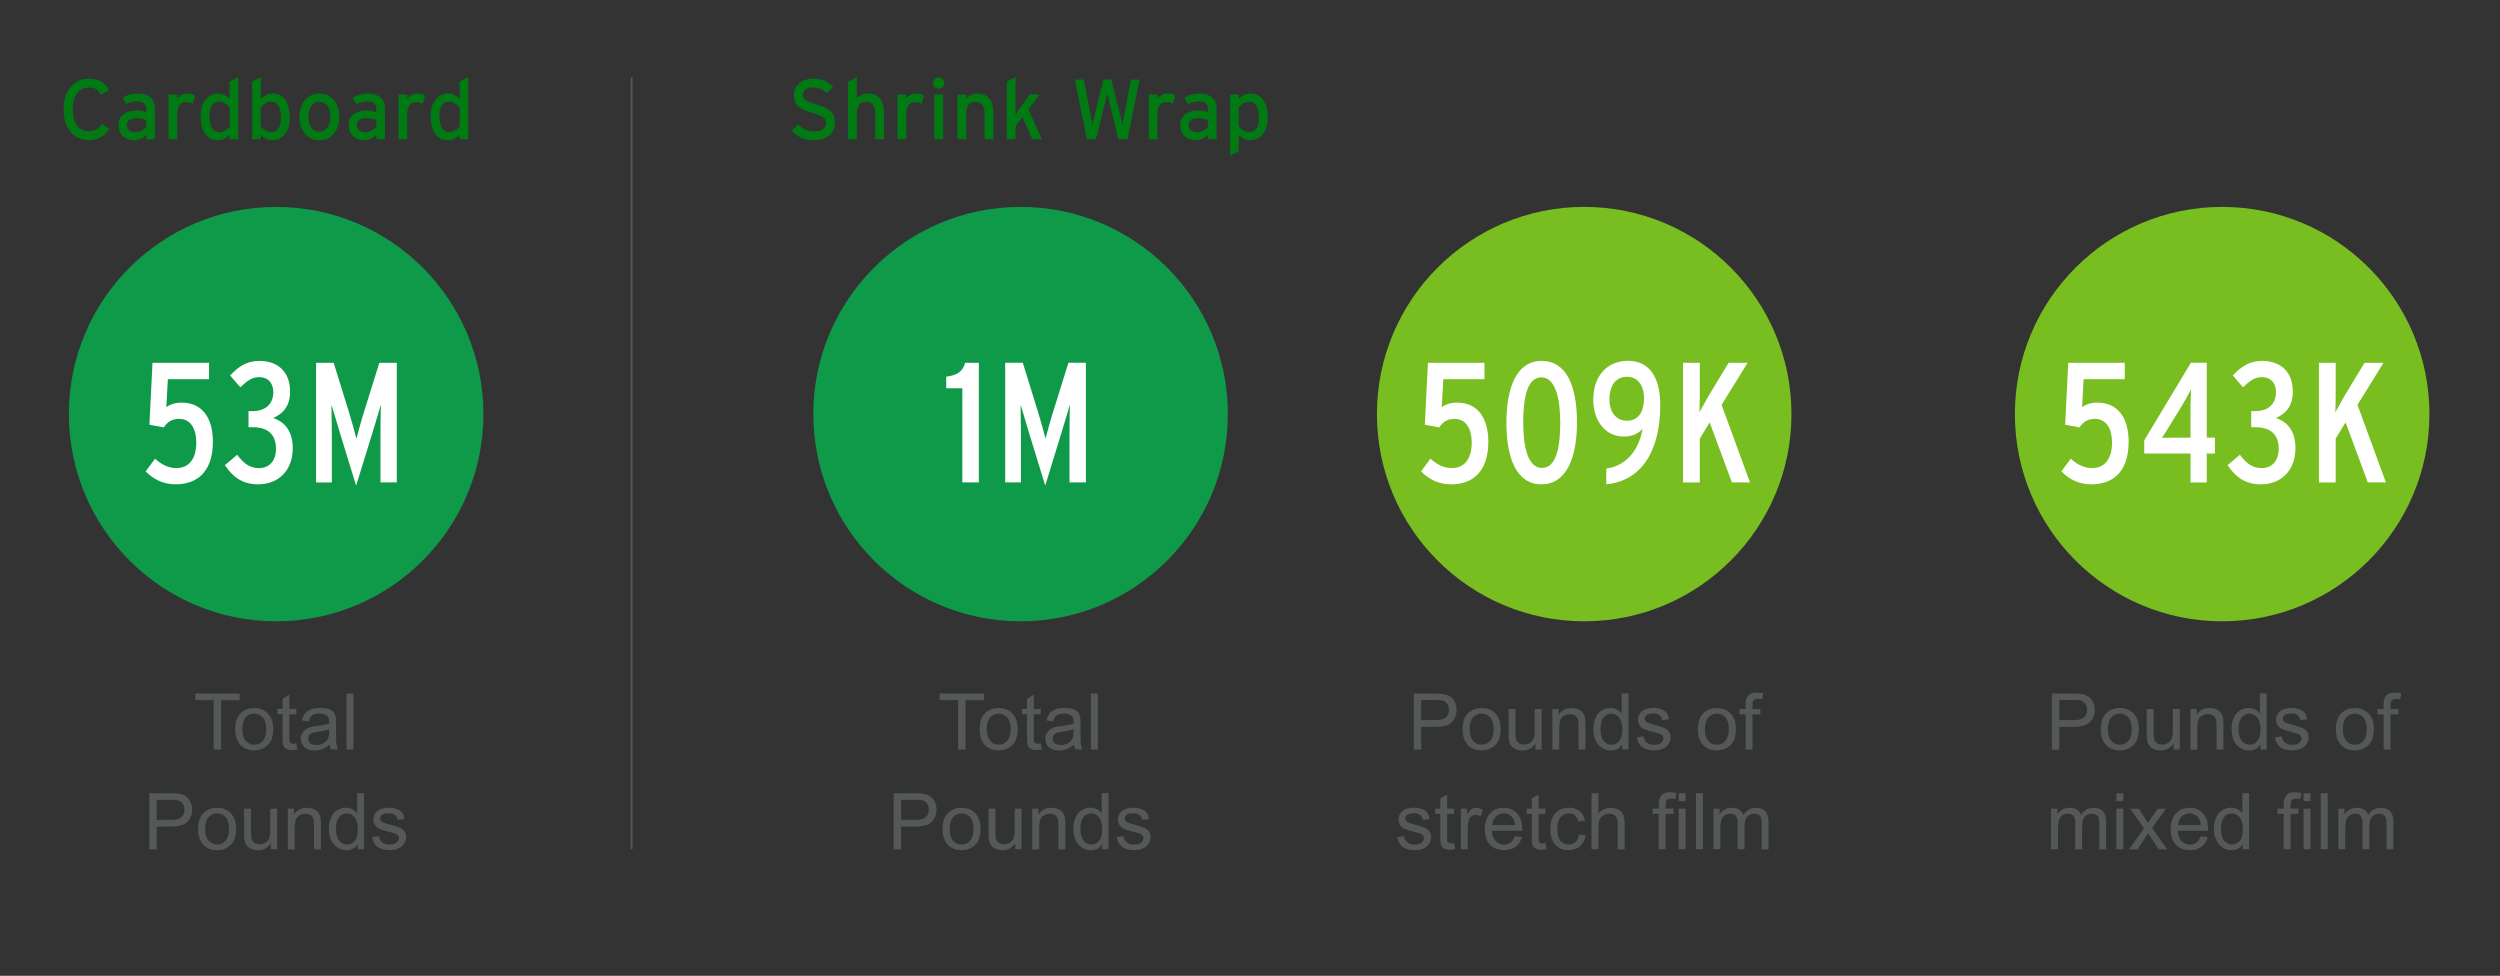 <svg xmlns="http://www.w3.org/2000/svg" xmlns:xlink="http://www.w3.org/1999/xlink" id="Layer_1" x="0px" y="0px" viewBox="0 0 351 137" style="enable-background:new 0 0 351 137;" xml:space="preserve"><rect x="0" y="0" width="351" height="137" fill="#333333" stroke="none"/><style type="text/css">	.st0{fill:#007A13;}	.st1{fill:#545859;}	.st2{fill:#0E9A48;}	.st3{fill:#78BE20;}	.st4{fill:#FFFFFF;}	.st5{fill:none;stroke:#545859;stroke-width:0.25;}</style><g>	<g>		<path class="st0" d="M15.36,18.08c-0.6,1.03-1.62,1.6-2.89,1.6c-2.17,0-3.55-1.78-3.55-4.32s1.38-4.32,3.55-4.32   c1.37,0,2.28,0.55,2.85,1.57l-1.11,0.69c-0.43-0.68-0.87-1.01-1.74-1.01c-1.46,0-2.25,1.19-2.25,3.07s0.79,3.07,2.25,3.07   c0.87,0,1.41-0.36,1.84-1.04L15.36,18.08z"></path>		<path class="st0" d="M21.75,19.55h-1.21v-0.62c-0.43,0.43-1.04,0.75-1.72,0.75c-1.02,0-2.18-0.58-2.18-2.12   c0-1.4,1.08-2.04,2.5-2.04c0.59,0,1.05,0.08,1.4,0.24V15.3c0-0.68-0.42-1.07-1.19-1.07c-0.65,0-1.15,0.12-1.64,0.4l-0.48-0.93   c0.6-0.37,1.27-0.56,2.16-0.56c1.4,0,2.36,0.68,2.36,2.11V19.55z M20.54,17.77v-0.9c-0.34-0.17-0.77-0.28-1.44-0.28   c-0.79,0-1.29,0.36-1.29,0.93c0,0.62,0.4,1.04,1.21,1.04C19.68,18.57,20.25,18.16,20.54,17.77z"></path>		<path class="st0" d="M27.38,13.4l-0.32,1.17c-0.26-0.14-0.54-0.23-0.95-0.23c-0.78,0-1.23,0.55-1.23,1.62v3.59h-1.23v-6.29h1.23   v0.6c0.29-0.42,0.81-0.73,1.44-0.73C26.82,13.13,27.13,13.23,27.38,13.4z"></path>		<path class="st0" d="M33.45,19.55h-1.22v-0.6c-0.46,0.42-0.98,0.73-1.64,0.73c-1.35,0-2.42-0.98-2.42-3.38   c0-2.16,1.17-3.17,2.48-3.17c0.63,0,1.23,0.34,1.58,0.72v-2.4l1.22-0.63V19.55z M32.25,17.74V15.1c-0.28-0.37-0.85-0.83-1.47-0.83   c-0.89,0-1.37,0.67-1.37,2c0,1.58,0.5,2.28,1.41,2.28C31.41,18.55,31.92,18.15,32.25,17.74z"></path>		<path class="st0" d="M40.68,16.51c0,2.16-1.17,3.17-2.48,3.17c-0.63,0-1.23-0.34-1.58-0.72v0.59H35.4v-8.1l1.22-0.63v3.04   c0.46-0.42,0.98-0.73,1.64-0.73C39.61,13.13,40.68,14.11,40.68,16.51z M39.44,16.55c0-1.58-0.5-2.28-1.41-2.28   c-0.59,0-1.1,0.4-1.43,0.8v2.65c0.28,0.37,0.85,0.83,1.47,0.83C38.97,18.55,39.44,17.88,39.44,16.55z"></path>		<path class="st0" d="M47.65,16.38c0,2.08-1.22,3.31-2.84,3.31c-1.58,0-2.77-1.31-2.77-3.27c0-2.06,1.22-3.28,2.8-3.28   C46.45,13.13,47.65,14.41,47.65,16.38z M46.4,16.41c0-1.28-0.61-2.11-1.6-2.11c-0.93,0-1.51,0.83-1.51,2.07   c0,1.38,0.64,2.13,1.57,2.13S46.4,17.56,46.4,16.41z"></path>		<path class="st0" d="M54.05,19.55h-1.21v-0.62c-0.43,0.43-1.04,0.75-1.72,0.75c-1.02,0-2.18-0.58-2.18-2.12   c0-1.4,1.08-2.04,2.5-2.04c0.59,0,1.05,0.08,1.4,0.24V15.3c0-0.68-0.42-1.07-1.19-1.07c-0.65,0-1.15,0.12-1.64,0.4l-0.48-0.93   c0.6-0.37,1.27-0.56,2.16-0.56c1.4,0,2.36,0.68,2.36,2.11V19.55z M52.84,17.77v-0.9c-0.34-0.17-0.77-0.28-1.44-0.28   c-0.79,0-1.29,0.36-1.29,0.93c0,0.62,0.4,1.04,1.21,1.04C51.98,18.57,52.55,18.16,52.84,17.77z"></path>		<path class="st0" d="M59.68,13.4l-0.32,1.17c-0.26-0.14-0.54-0.23-0.95-0.23c-0.78,0-1.23,0.55-1.23,1.62v3.59h-1.23v-6.29h1.23   v0.6c0.29-0.42,0.81-0.73,1.44-0.73C59.12,13.13,59.43,13.23,59.68,13.4z"></path>		<path class="st0" d="M65.75,19.55h-1.22v-0.6c-0.46,0.42-0.98,0.73-1.64,0.73c-1.35,0-2.42-0.98-2.42-3.38   c0-2.16,1.17-3.17,2.48-3.17c0.63,0,1.23,0.34,1.58,0.72v-2.4l1.22-0.63V19.55z M64.54,17.74V15.1c-0.28-0.37-0.85-0.83-1.47-0.83   c-0.89,0-1.37,0.67-1.37,2c0,1.58,0.5,2.28,1.41,2.28C63.7,18.55,64.22,18.15,64.54,17.74z"></path>	</g>	<g>		<path class="st0" d="M117.23,17.15c0,1.51-0.96,2.54-3.1,2.54c-1.22,0-2.28-0.53-2.98-1.35l0.9-0.87   c0.56,0.61,1.39,0.99,2.18,0.99c1.17,0,1.74-0.41,1.74-1.22c0-0.65-0.49-0.97-1.89-1.39c-1.77-0.53-2.62-0.97-2.62-2.47   c0-1.45,1.22-2.34,2.77-2.34c1.14,0,2,0.42,2.74,1.14l-0.89,0.9c-0.53-0.54-1.13-0.8-1.95-0.8c-0.98,0-1.4,0.48-1.4,1.04   c0,0.59,0.38,0.87,1.83,1.31C116.2,15.12,117.23,15.65,117.23,17.15z"></path>		<path class="st0" d="M124.11,19.55h-1.23V16c0-1.27-0.48-1.72-1.29-1.72c-0.83,0-1.29,0.59-1.29,1.6v3.68h-1.23v-8.09l1.23-0.65   v3.04c0.31-0.46,0.93-0.73,1.58-0.73c1.46,0,2.24,0.96,2.24,2.81V19.55z"></path>		<path class="st0" d="M129.74,13.4l-0.32,1.17c-0.26-0.14-0.54-0.23-0.95-0.23c-0.78,0-1.23,0.55-1.23,1.62v3.59H126v-6.29h1.23   v0.6c0.29-0.42,0.81-0.73,1.44-0.73C129.18,13.13,129.49,13.23,129.74,13.4z"></path>		<path class="st0" d="M132.59,11.66c0,0.43-0.36,0.79-0.79,0.79c-0.44,0-0.8-0.36-0.8-0.79c0-0.44,0.36-0.8,0.8-0.8   C132.23,10.86,132.59,11.22,132.59,11.66z M132.41,19.55h-1.23v-6.29h1.23V19.55z"></path>		<path class="st0" d="M139.47,19.55h-1.23V16c0-1.27-0.48-1.72-1.29-1.72c-0.83,0-1.29,0.59-1.29,1.6v3.68h-1.23v-6.29h1.23v0.6   c0.31-0.46,0.93-0.73,1.58-0.73c1.46,0,2.24,0.96,2.24,2.81V19.55z"></path>		<path class="st0" d="M146.28,19.55h-1.34l-1.39-3.13l-0.96,1.27v1.86h-1.23v-8.09l1.23-0.65v3.96c0,0.38-0.01,1.03-0.01,1.34   c0.17-0.25,0.48-0.73,0.69-1.03l1.31-1.83h1.4l-1.59,2.11L146.28,19.55z"></path>		<path class="st0" d="M160,11.17l-1.71,8.38h-1.27l-1.31-5.41c-0.07-0.29-0.2-0.91-0.24-1.11c-0.04,0.2-0.17,0.83-0.24,1.11   l-1.37,5.41h-1.25l-1.71-8.38h1.27l1.01,5.29c0.05,0.25,0.16,0.83,0.19,1.1c0.05-0.28,0.17-0.84,0.23-1.09l1.34-5.31h1.08   l1.37,5.43c0.06,0.23,0.16,0.67,0.2,0.97c0.06-0.31,0.13-0.78,0.17-0.98l1.02-5.41H160z"></path>		<path class="st0" d="M165.02,13.4l-0.32,1.17c-0.26-0.14-0.54-0.23-0.95-0.23c-0.78,0-1.23,0.55-1.23,1.62v3.59h-1.23v-6.29h1.23   v0.6c0.29-0.42,0.81-0.73,1.44-0.73C164.46,13.13,164.77,13.23,165.02,13.4z"></path>		<path class="st0" d="M170.81,19.55h-1.21v-0.62c-0.43,0.43-1.04,0.75-1.72,0.75c-1.02,0-2.18-0.58-2.18-2.12   c0-1.4,1.08-2.04,2.5-2.04c0.59,0,1.05,0.08,1.4,0.24V15.3c0-0.68-0.42-1.07-1.19-1.07c-0.65,0-1.15,0.12-1.64,0.4l-0.48-0.93   c0.6-0.37,1.27-0.56,2.16-0.56c1.4,0,2.36,0.68,2.36,2.11V19.55z M169.6,17.77v-0.9c-0.34-0.17-0.77-0.28-1.44-0.28   c-0.79,0-1.29,0.36-1.29,0.93c0,0.62,0.4,1.04,1.21,1.04C168.73,18.57,169.31,18.16,169.6,17.77z"></path>		<path class="st0" d="M177.98,16.51c0,2.16-1.17,3.17-2.48,3.17c-0.63,0-1.23-0.34-1.58-0.72v2.26l-1.22,0.64v-8.6h1.22v0.6   c0.46-0.42,0.98-0.73,1.64-0.73C176.91,13.13,177.98,14.11,177.98,16.51z M176.75,16.55c0-1.58-0.5-2.28-1.41-2.28   c-0.59,0-1.1,0.4-1.43,0.8v2.65c0.28,0.37,0.85,0.83,1.47,0.83C176.27,18.55,176.75,17.88,176.75,16.55z"></path>	</g>	<g>		<path class="st1" d="M30,105.24v-6.94h-2.59v-0.93h6.24v0.93h-2.6v6.94H30z"></path>		<path class="st1" d="M33.02,102.38c0-1.06,0.29-1.84,0.88-2.35c0.49-0.42,1.09-0.63,1.79-0.63c0.78,0,1.43,0.26,1.92,0.77   c0.5,0.51,0.75,1.22,0.75,2.13c0,0.73-0.11,1.31-0.33,1.73c-0.22,0.42-0.54,0.75-0.96,0.98c-0.42,0.23-0.88,0.35-1.38,0.35   c-0.8,0-1.44-0.26-1.94-0.77C33.27,104.08,33.02,103.35,33.02,102.38z M34.02,102.38c0,0.73,0.16,1.28,0.48,1.64   c0.32,0.36,0.72,0.54,1.2,0.54c0.48,0,0.88-0.18,1.2-0.55s0.48-0.92,0.48-1.67c0-0.71-0.16-1.24-0.48-1.6   c-0.32-0.36-0.72-0.55-1.2-0.55c-0.48,0-0.88,0.18-1.2,0.54S34.02,101.65,34.02,102.38z"></path>		<path class="st1" d="M41.61,104.37l0.14,0.85c-0.27,0.06-0.52,0.09-0.73,0.09c-0.35,0-0.62-0.06-0.82-0.17s-0.33-0.26-0.41-0.44   c-0.08-0.18-0.12-0.56-0.12-1.14v-3.28h-0.71v-0.75h0.71v-1.41l0.96-0.58v1.99h0.97v0.75h-0.97v3.34c0,0.28,0.02,0.45,0.05,0.53   c0.03,0.08,0.09,0.14,0.17,0.19c0.08,0.05,0.19,0.07,0.33,0.07C41.29,104.41,41.44,104.4,41.61,104.37z"></path>		<path class="st1" d="M46.28,104.53c-0.36,0.3-0.7,0.52-1.03,0.64c-0.33,0.13-0.69,0.19-1.07,0.19c-0.63,0-1.11-0.15-1.44-0.46   c-0.34-0.31-0.5-0.7-0.5-1.17c0-0.28,0.06-0.53,0.19-0.77c0.13-0.23,0.29-0.42,0.5-0.56c0.21-0.14,0.44-0.25,0.7-0.32   c0.19-0.05,0.48-0.1,0.86-0.15c0.78-0.09,1.36-0.2,1.72-0.33c0-0.13,0.01-0.22,0.01-0.25c0-0.39-0.09-0.67-0.27-0.83   c-0.25-0.22-0.61-0.33-1.1-0.33c-0.45,0-0.79,0.08-1.01,0.24c-0.22,0.16-0.38,0.44-0.48,0.85l-0.95-0.13   c0.09-0.4,0.23-0.73,0.42-0.98c0.2-0.25,0.48-0.44,0.85-0.58c0.37-0.13,0.8-0.2,1.29-0.2c0.49,0,0.88,0.06,1.19,0.17   s0.53,0.26,0.67,0.43c0.14,0.17,0.24,0.39,0.3,0.66c0.03,0.16,0.05,0.46,0.05,0.89v1.29c0,0.9,0.02,1.47,0.06,1.71   c0.04,0.24,0.12,0.47,0.24,0.68h-1.01C46.37,105.03,46.31,104.8,46.28,104.53z M46.2,102.37c-0.35,0.14-0.88,0.27-1.58,0.37   c-0.4,0.06-0.68,0.12-0.84,0.19s-0.29,0.18-0.38,0.31c-0.09,0.14-0.13,0.29-0.13,0.46c0,0.26,0.1,0.47,0.29,0.64   c0.19,0.17,0.48,0.26,0.86,0.26c0.37,0,0.7-0.08,0.99-0.24c0.29-0.16,0.5-0.39,0.64-0.67c0.1-0.22,0.16-0.54,0.16-0.97V102.37z"></path>		<path class="st1" d="M48.65,105.24v-7.87h0.97v7.87H48.65z"></path>	</g>	<g>		<path class="st1" d="M20.96,119.24v-7.87h2.97c0.52,0,0.92,0.02,1.2,0.08c0.39,0.06,0.71,0.19,0.97,0.37   c0.26,0.18,0.47,0.43,0.63,0.76c0.16,0.33,0.24,0.68,0.24,1.07c0,0.67-0.21,1.24-0.64,1.7c-0.43,0.46-1.2,0.7-2.31,0.7H22v3.2   H20.96z M22,115.11h2.04c0.67,0,1.15-0.13,1.43-0.38s0.42-0.6,0.42-1.06c0-0.33-0.08-0.61-0.25-0.85   c-0.17-0.23-0.39-0.39-0.66-0.46c-0.18-0.05-0.5-0.07-0.97-0.07H22V115.11z"></path>		<path class="st1" d="M27.81,116.39c0-1.06,0.29-1.84,0.88-2.35c0.49-0.42,1.09-0.63,1.79-0.63c0.78,0,1.43,0.26,1.92,0.77   c0.5,0.51,0.75,1.22,0.75,2.13c0,0.73-0.11,1.31-0.33,1.73c-0.22,0.42-0.54,0.75-0.96,0.98c-0.42,0.23-0.88,0.35-1.38,0.35   c-0.8,0-1.44-0.26-1.94-0.77C28.06,118.09,27.81,117.35,27.81,116.39z M28.8,116.39c0,0.73,0.16,1.28,0.48,1.64   c0.32,0.36,0.72,0.54,1.2,0.54c0.48,0,0.88-0.18,1.2-0.55s0.48-0.92,0.48-1.67c0-0.71-0.16-1.24-0.48-1.6   c-0.32-0.36-0.72-0.55-1.2-0.55c-0.48,0-0.88,0.18-1.2,0.54S28.8,115.66,28.8,116.39z"></path>		<path class="st1" d="M38.03,119.24v-0.84c-0.44,0.64-1.05,0.97-1.81,0.97c-0.34,0-0.65-0.06-0.94-0.19   c-0.29-0.13-0.51-0.29-0.65-0.49c-0.14-0.19-0.24-0.43-0.3-0.72c-0.04-0.19-0.06-0.49-0.06-0.9v-3.53h0.97v3.16   c0,0.5,0.02,0.85,0.06,1.02c0.06,0.25,0.19,0.45,0.39,0.6c0.2,0.14,0.44,0.22,0.73,0.22s0.56-0.07,0.82-0.22   c0.25-0.15,0.43-0.35,0.54-0.61c0.11-0.26,0.16-0.63,0.16-1.11v-3.06h0.97v5.7H38.03z"></path>		<path class="st1" d="M40.41,119.24v-5.7h0.87v0.81c0.42-0.63,1.02-0.94,1.82-0.94c0.34,0,0.66,0.06,0.95,0.19   c0.29,0.12,0.5,0.29,0.65,0.49s0.24,0.44,0.3,0.71c0.04,0.18,0.05,0.49,0.05,0.94v3.51h-0.97v-3.47c0-0.39-0.04-0.69-0.11-0.88   c-0.08-0.19-0.21-0.35-0.4-0.47c-0.19-0.12-0.42-0.17-0.67-0.17c-0.41,0-0.77,0.13-1.07,0.39c-0.3,0.26-0.45,0.76-0.45,1.49v3.12   H40.41z"></path>		<path class="st1" d="M50.22,119.24v-0.72c-0.36,0.57-0.89,0.85-1.6,0.85c-0.45,0-0.87-0.13-1.25-0.38   c-0.38-0.25-0.68-0.6-0.89-1.05c-0.21-0.45-0.31-0.97-0.31-1.55c0-0.57,0.09-1.09,0.28-1.55c0.19-0.46,0.47-0.82,0.85-1.07   s0.8-0.37,1.27-0.37c0.34,0,0.65,0.07,0.92,0.22c0.27,0.14,0.49,0.33,0.66,0.57v-2.83h0.96v7.87H50.22z M47.17,116.39   c0,0.73,0.15,1.28,0.46,1.64s0.67,0.54,1.09,0.54c0.42,0,0.78-0.17,1.08-0.52c0.29-0.35,0.44-0.87,0.44-1.58   c0-0.78-0.15-1.35-0.45-1.72s-0.67-0.55-1.11-0.55c-0.43,0-0.79,0.18-1.08,0.53C47.31,115.08,47.17,115.64,47.17,116.39z"></path>		<path class="st1" d="M52.25,117.54l0.96-0.15c0.05,0.38,0.2,0.68,0.45,0.88c0.25,0.2,0.59,0.31,1.03,0.31   c0.44,0,0.77-0.09,0.99-0.27c0.21-0.18,0.32-0.39,0.32-0.64c0-0.22-0.09-0.39-0.28-0.52c-0.13-0.09-0.46-0.2-0.99-0.33   c-0.71-0.18-1.2-0.33-1.47-0.46c-0.27-0.13-0.48-0.31-0.62-0.54c-0.14-0.23-0.21-0.49-0.21-0.77c0-0.25,0.06-0.49,0.17-0.71   c0.12-0.22,0.27-0.4,0.48-0.54c0.15-0.11,0.36-0.21,0.62-0.28c0.26-0.08,0.54-0.12,0.83-0.12c0.45,0,0.84,0.06,1.18,0.19   c0.34,0.13,0.59,0.3,0.75,0.52c0.16,0.22,0.27,0.52,0.33,0.88l-0.95,0.13c-0.04-0.29-0.17-0.52-0.37-0.69   c-0.21-0.16-0.5-0.25-0.87-0.25c-0.44,0-0.76,0.07-0.95,0.22s-0.28,0.32-0.28,0.52c0,0.13,0.04,0.24,0.12,0.34   c0.08,0.1,0.2,0.19,0.37,0.26c0.1,0.04,0.38,0.12,0.85,0.25c0.68,0.18,1.16,0.33,1.43,0.45c0.27,0.12,0.48,0.29,0.64,0.51   s0.23,0.5,0.23,0.83c0,0.32-0.09,0.63-0.28,0.91c-0.19,0.29-0.46,0.5-0.81,0.66c-0.35,0.16-0.76,0.23-1.2,0.23   c-0.74,0-1.31-0.15-1.69-0.46C52.61,118.6,52.36,118.14,52.25,117.54z"></path>	</g>	<g>		<path class="st1" d="M134.52,105.24v-6.94h-2.59v-0.93h6.24v0.93h-2.6v6.94H134.52z"></path>		<path class="st1" d="M137.54,102.38c0-1.06,0.29-1.84,0.88-2.35c0.49-0.42,1.09-0.63,1.79-0.63c0.78,0,1.43,0.26,1.92,0.77   c0.5,0.51,0.75,1.22,0.75,2.13c0,0.73-0.11,1.31-0.33,1.73c-0.22,0.42-0.54,0.75-0.96,0.98c-0.42,0.23-0.88,0.35-1.38,0.35   c-0.8,0-1.44-0.26-1.94-0.77C137.79,104.08,137.54,103.35,137.54,102.38z M138.54,102.38c0,0.73,0.16,1.28,0.48,1.64   c0.32,0.36,0.72,0.54,1.2,0.54c0.48,0,0.88-0.18,1.2-0.55s0.48-0.92,0.48-1.67c0-0.71-0.16-1.24-0.48-1.6   c-0.32-0.36-0.72-0.55-1.2-0.55c-0.48,0-0.88,0.18-1.2,0.54S138.54,101.65,138.54,102.38z"></path>		<path class="st1" d="M146.13,104.37l0.14,0.85c-0.27,0.06-0.52,0.09-0.73,0.09c-0.35,0-0.62-0.06-0.82-0.17s-0.33-0.26-0.41-0.44   c-0.08-0.18-0.12-0.56-0.12-1.14v-3.28h-0.71v-0.75h0.71v-1.41l0.96-0.58v1.99h0.97v0.75h-0.97v3.34c0,0.28,0.02,0.45,0.05,0.53   c0.03,0.08,0.09,0.14,0.17,0.19c0.08,0.05,0.19,0.07,0.33,0.07C145.82,104.41,145.96,104.4,146.13,104.37z"></path>		<path class="st1" d="M150.8,104.53c-0.36,0.3-0.7,0.52-1.03,0.64c-0.33,0.13-0.69,0.19-1.07,0.19c-0.63,0-1.11-0.15-1.44-0.46   c-0.34-0.31-0.5-0.7-0.5-1.17c0-0.28,0.06-0.53,0.19-0.77c0.13-0.23,0.29-0.42,0.5-0.56c0.21-0.14,0.44-0.25,0.7-0.32   c0.19-0.05,0.48-0.1,0.86-0.15c0.78-0.09,1.36-0.2,1.72-0.33c0-0.13,0.01-0.22,0.01-0.25c0-0.39-0.09-0.67-0.27-0.83   c-0.25-0.22-0.61-0.33-1.1-0.33c-0.45,0-0.79,0.08-1.01,0.24c-0.22,0.16-0.38,0.44-0.48,0.85l-0.95-0.13   c0.09-0.4,0.23-0.73,0.42-0.98c0.2-0.25,0.48-0.44,0.85-0.58c0.37-0.13,0.8-0.2,1.29-0.2c0.49,0,0.88,0.06,1.19,0.17   s0.53,0.26,0.67,0.43c0.14,0.17,0.24,0.39,0.3,0.66c0.03,0.16,0.05,0.46,0.05,0.89v1.29c0,0.9,0.02,1.47,0.06,1.71   c0.04,0.24,0.12,0.47,0.24,0.68h-1.01C150.89,105.03,150.83,104.8,150.8,104.53z M150.72,102.37c-0.35,0.14-0.88,0.27-1.58,0.37   c-0.4,0.06-0.68,0.12-0.84,0.19s-0.29,0.18-0.38,0.31c-0.09,0.14-0.13,0.29-0.13,0.46c0,0.26,0.1,0.47,0.29,0.64   c0.19,0.17,0.48,0.26,0.86,0.26c0.37,0,0.7-0.08,0.99-0.24c0.29-0.16,0.5-0.39,0.64-0.67c0.1-0.22,0.16-0.54,0.16-0.97V102.37z"></path>		<path class="st1" d="M153.17,105.24v-7.87h0.97v7.87H153.17z"></path>	</g>	<g>		<path class="st1" d="M125.48,119.24v-7.87h2.97c0.52,0,0.92,0.02,1.2,0.08c0.39,0.06,0.71,0.19,0.97,0.37   c0.26,0.18,0.47,0.43,0.63,0.76c0.16,0.33,0.24,0.68,0.24,1.07c0,0.67-0.21,1.24-0.64,1.7c-0.43,0.46-1.2,0.7-2.31,0.7h-2.02v3.2   H125.48z M126.52,115.11h2.04c0.67,0,1.15-0.13,1.43-0.38s0.42-0.6,0.42-1.06c0-0.33-0.08-0.61-0.25-0.85   c-0.17-0.23-0.39-0.39-0.66-0.46c-0.18-0.05-0.5-0.07-0.97-0.07h-2.01V115.11z"></path>		<path class="st1" d="M132.33,116.39c0-1.06,0.29-1.84,0.88-2.35c0.49-0.42,1.09-0.63,1.79-0.63c0.78,0,1.43,0.26,1.92,0.77   c0.5,0.51,0.75,1.22,0.75,2.13c0,0.73-0.11,1.31-0.33,1.73c-0.22,0.42-0.54,0.75-0.96,0.98c-0.42,0.23-0.88,0.35-1.38,0.35   c-0.8,0-1.44-0.26-1.94-0.77C132.58,118.09,132.33,117.35,132.33,116.39z M133.33,116.39c0,0.73,0.16,1.28,0.48,1.64   c0.32,0.36,0.72,0.54,1.2,0.54c0.48,0,0.88-0.18,1.2-0.55s0.48-0.92,0.48-1.67c0-0.71-0.16-1.24-0.48-1.6   c-0.32-0.36-0.72-0.55-1.2-0.55c-0.48,0-0.88,0.18-1.2,0.54S133.33,115.66,133.33,116.39z"></path>		<path class="st1" d="M142.55,119.24v-0.84c-0.44,0.64-1.05,0.97-1.81,0.97c-0.34,0-0.65-0.06-0.94-0.19   c-0.29-0.13-0.51-0.29-0.65-0.49c-0.14-0.19-0.24-0.43-0.3-0.72c-0.04-0.19-0.06-0.49-0.06-0.9v-3.53h0.97v3.16   c0,0.5,0.02,0.85,0.06,1.02c0.06,0.25,0.19,0.45,0.39,0.6c0.2,0.14,0.44,0.22,0.73,0.22s0.56-0.07,0.82-0.22   c0.25-0.15,0.43-0.35,0.54-0.61c0.11-0.26,0.16-0.63,0.16-1.11v-3.06h0.97v5.7H142.55z"></path>		<path class="st1" d="M144.93,119.24v-5.7h0.87v0.81c0.42-0.63,1.02-0.94,1.82-0.94c0.34,0,0.66,0.06,0.95,0.19   c0.29,0.12,0.5,0.29,0.65,0.49s0.24,0.44,0.3,0.71c0.04,0.18,0.05,0.49,0.05,0.94v3.51h-0.97v-3.47c0-0.39-0.04-0.69-0.11-0.88   c-0.08-0.19-0.21-0.35-0.4-0.47c-0.19-0.12-0.42-0.17-0.67-0.17c-0.41,0-0.77,0.13-1.07,0.39c-0.3,0.26-0.45,0.76-0.45,1.49v3.12   H144.93z"></path>		<path class="st1" d="M154.75,119.24v-0.72c-0.36,0.57-0.89,0.85-1.6,0.85c-0.45,0-0.87-0.13-1.25-0.38   c-0.38-0.25-0.68-0.6-0.89-1.05c-0.21-0.45-0.31-0.97-0.31-1.55c0-0.57,0.09-1.09,0.28-1.55c0.19-0.46,0.47-0.82,0.85-1.07   s0.8-0.37,1.27-0.37c0.34,0,0.65,0.07,0.92,0.22c0.27,0.14,0.49,0.33,0.66,0.57v-2.83h0.96v7.87H154.75z M151.69,116.39   c0,0.73,0.15,1.28,0.46,1.64s0.67,0.54,1.09,0.54c0.42,0,0.78-0.17,1.08-0.52c0.29-0.35,0.44-0.87,0.44-1.58   c0-0.78-0.15-1.35-0.45-1.72s-0.67-0.55-1.11-0.55c-0.43,0-0.79,0.18-1.08,0.53C151.83,115.08,151.69,115.64,151.69,116.39z"></path>		<path class="st1" d="M156.78,117.54l0.96-0.15c0.05,0.38,0.2,0.68,0.45,0.88c0.25,0.2,0.59,0.31,1.03,0.31   c0.44,0,0.77-0.09,0.99-0.27c0.21-0.18,0.32-0.39,0.32-0.64c0-0.22-0.09-0.39-0.28-0.52c-0.13-0.09-0.46-0.2-0.99-0.33   c-0.71-0.18-1.2-0.33-1.47-0.46c-0.27-0.13-0.48-0.31-0.62-0.54c-0.14-0.23-0.21-0.49-0.21-0.77c0-0.25,0.06-0.49,0.17-0.71   c0.12-0.22,0.27-0.4,0.48-0.54c0.15-0.11,0.36-0.21,0.62-0.28c0.26-0.08,0.54-0.12,0.83-0.12c0.45,0,0.84,0.06,1.18,0.19   c0.34,0.13,0.59,0.3,0.75,0.52c0.16,0.22,0.27,0.52,0.33,0.88l-0.95,0.13c-0.04-0.29-0.17-0.52-0.37-0.69   c-0.21-0.16-0.5-0.25-0.87-0.25c-0.44,0-0.76,0.07-0.95,0.22s-0.28,0.32-0.28,0.52c0,0.13,0.04,0.24,0.12,0.34   c0.08,0.1,0.2,0.19,0.37,0.26c0.1,0.04,0.38,0.12,0.85,0.25c0.68,0.18,1.16,0.33,1.43,0.45c0.27,0.12,0.48,0.29,0.64,0.51   s0.23,0.5,0.23,0.83c0,0.32-0.09,0.63-0.28,0.91c-0.19,0.29-0.46,0.5-0.81,0.66c-0.35,0.16-0.76,0.23-1.2,0.23   c-0.74,0-1.31-0.15-1.69-0.46C157.13,118.6,156.88,118.14,156.78,117.54z"></path>	</g>	<g>		<path class="st1" d="M198.5,105.24v-7.87h2.97c0.52,0,0.92,0.02,1.2,0.08c0.39,0.06,0.71,0.19,0.97,0.37   c0.26,0.18,0.47,0.43,0.63,0.76c0.16,0.33,0.24,0.68,0.24,1.07c0,0.67-0.21,1.24-0.64,1.7c-0.43,0.46-1.2,0.7-2.31,0.7h-2.02v3.2   H198.5z M199.54,101.1h2.04c0.67,0,1.15-0.13,1.43-0.38s0.42-0.6,0.42-1.06c0-0.33-0.08-0.61-0.25-0.85   c-0.17-0.23-0.39-0.39-0.66-0.46c-0.18-0.05-0.5-0.07-0.97-0.07h-2.01V101.1z"></path>		<path class="st1" d="M205.35,102.38c0-1.06,0.29-1.84,0.88-2.35c0.49-0.42,1.09-0.63,1.79-0.63c0.78,0,1.43,0.26,1.92,0.77   c0.5,0.51,0.75,1.22,0.75,2.13c0,0.73-0.11,1.31-0.33,1.73c-0.22,0.42-0.54,0.75-0.96,0.98c-0.42,0.23-0.88,0.35-1.38,0.35   c-0.8,0-1.44-0.26-1.94-0.77C205.6,104.08,205.35,103.35,205.35,102.38z M206.34,102.38c0,0.73,0.16,1.28,0.48,1.64   c0.32,0.36,0.72,0.54,1.2,0.54c0.48,0,0.88-0.18,1.2-0.55s0.48-0.92,0.48-1.67c0-0.71-0.16-1.24-0.48-1.6   c-0.32-0.36-0.72-0.55-1.2-0.55c-0.48,0-0.88,0.18-1.2,0.54S206.34,101.65,206.34,102.38z"></path>		<path class="st1" d="M215.57,105.24v-0.84c-0.44,0.64-1.05,0.97-1.81,0.97c-0.34,0-0.65-0.06-0.94-0.19   c-0.29-0.13-0.51-0.29-0.65-0.49c-0.14-0.19-0.24-0.43-0.3-0.72c-0.04-0.19-0.06-0.49-0.06-0.9v-3.53h0.97v3.16   c0,0.5,0.02,0.85,0.06,1.02c0.06,0.25,0.19,0.45,0.39,0.6c0.2,0.14,0.44,0.22,0.73,0.22s0.56-0.07,0.82-0.22   c0.25-0.15,0.43-0.35,0.54-0.61c0.11-0.26,0.16-0.63,0.16-1.11v-3.06h0.97v5.7H215.57z"></path>		<path class="st1" d="M217.95,105.24v-5.7h0.87v0.81c0.42-0.63,1.02-0.94,1.82-0.94c0.34,0,0.66,0.06,0.95,0.19   c0.29,0.12,0.5,0.29,0.65,0.49s0.24,0.44,0.3,0.71c0.04,0.18,0.05,0.49,0.05,0.94v3.51h-0.97v-3.47c0-0.39-0.04-0.69-0.11-0.88   c-0.08-0.19-0.21-0.35-0.4-0.47c-0.19-0.12-0.42-0.17-0.67-0.17c-0.41,0-0.77,0.13-1.07,0.39c-0.3,0.26-0.45,0.76-0.45,1.49v3.12   H217.95z"></path>		<path class="st1" d="M227.76,105.24v-0.72c-0.36,0.57-0.89,0.85-1.6,0.85c-0.45,0-0.87-0.13-1.25-0.38   c-0.38-0.25-0.68-0.6-0.89-1.05c-0.21-0.45-0.31-0.97-0.31-1.55c0-0.57,0.09-1.09,0.28-1.55c0.19-0.46,0.47-0.82,0.85-1.07   s0.8-0.37,1.27-0.37c0.34,0,0.65,0.07,0.92,0.22c0.27,0.14,0.49,0.33,0.66,0.57v-2.83h0.96v7.87H227.76z M224.71,102.39   c0,0.73,0.15,1.28,0.46,1.64s0.67,0.54,1.09,0.54c0.42,0,0.78-0.17,1.08-0.52c0.29-0.35,0.44-0.87,0.44-1.58   c0-0.78-0.15-1.35-0.45-1.72s-0.67-0.55-1.11-0.55c-0.43,0-0.79,0.18-1.08,0.53C224.85,101.08,224.71,101.63,224.71,102.39z"></path>		<path class="st1" d="M229.79,103.53l0.96-0.15c0.05,0.38,0.2,0.68,0.45,0.88c0.25,0.2,0.59,0.31,1.03,0.31   c0.44,0,0.77-0.09,0.99-0.27c0.21-0.18,0.32-0.39,0.32-0.64c0-0.22-0.09-0.39-0.28-0.52c-0.13-0.09-0.46-0.2-0.99-0.33   c-0.71-0.18-1.2-0.33-1.47-0.46c-0.27-0.13-0.48-0.31-0.62-0.54c-0.14-0.23-0.21-0.49-0.21-0.77c0-0.25,0.06-0.49,0.17-0.71   c0.12-0.22,0.27-0.4,0.48-0.54c0.15-0.11,0.36-0.21,0.62-0.28c0.26-0.08,0.54-0.12,0.83-0.12c0.45,0,0.84,0.06,1.18,0.19   c0.34,0.13,0.59,0.3,0.75,0.52c0.16,0.22,0.27,0.52,0.33,0.88l-0.95,0.13c-0.04-0.29-0.17-0.52-0.37-0.69   c-0.21-0.16-0.5-0.25-0.87-0.25c-0.44,0-0.76,0.07-0.95,0.22s-0.28,0.32-0.28,0.52c0,0.13,0.04,0.24,0.12,0.34   c0.08,0.1,0.2,0.19,0.37,0.26c0.1,0.04,0.38,0.12,0.85,0.25c0.68,0.18,1.16,0.33,1.43,0.45c0.27,0.12,0.48,0.29,0.64,0.51   s0.23,0.5,0.23,0.83c0,0.32-0.09,0.63-0.28,0.91c-0.19,0.29-0.46,0.5-0.81,0.66c-0.35,0.16-0.76,0.23-1.2,0.23   c-0.74,0-1.31-0.15-1.69-0.46C230.15,104.59,229.9,104.14,229.79,103.53z"></path>		<path class="st1" d="M238.38,102.38c0-1.06,0.29-1.84,0.88-2.35c0.49-0.42,1.09-0.63,1.79-0.63c0.78,0,1.43,0.26,1.92,0.77   c0.5,0.51,0.75,1.22,0.75,2.13c0,0.73-0.11,1.31-0.33,1.73c-0.22,0.42-0.54,0.75-0.96,0.98c-0.42,0.23-0.88,0.35-1.38,0.35   c-0.8,0-1.44-0.26-1.94-0.77C238.62,104.08,238.38,103.35,238.38,102.38z M239.37,102.38c0,0.73,0.16,1.28,0.48,1.64   c0.32,0.36,0.72,0.54,1.2,0.54c0.48,0,0.88-0.18,1.2-0.55s0.48-0.92,0.48-1.67c0-0.71-0.16-1.24-0.48-1.6   c-0.32-0.36-0.72-0.55-1.2-0.55c-0.48,0-0.88,0.18-1.2,0.54S239.37,101.65,239.37,102.38z"></path>		<path class="st1" d="M245.09,105.24v-4.95h-0.85v-0.75h0.85v-0.61c0-0.38,0.03-0.67,0.1-0.85c0.09-0.25,0.26-0.45,0.49-0.61   c0.23-0.16,0.56-0.23,0.99-0.23c0.27,0,0.57,0.03,0.9,0.1l-0.15,0.84c-0.2-0.04-0.39-0.05-0.57-0.05c-0.29,0-0.5,0.06-0.62,0.19   s-0.18,0.36-0.18,0.7v0.53h1.11v0.75h-1.11v4.95H245.09z"></path>	</g>	<path class="st1" d="M196.17,117.54l0.96-0.15c0.05,0.38,0.2,0.68,0.45,0.88c0.25,0.2,0.59,0.31,1.03,0.31  c0.44,0,0.77-0.09,0.99-0.27c0.21-0.18,0.32-0.39,0.32-0.64c0-0.22-0.09-0.39-0.28-0.52c-0.13-0.09-0.46-0.2-0.99-0.33  c-0.71-0.18-1.2-0.33-1.47-0.46c-0.27-0.13-0.48-0.31-0.62-0.54c-0.14-0.23-0.21-0.49-0.21-0.77c0-0.25,0.06-0.49,0.17-0.71  c0.12-0.22,0.27-0.4,0.48-0.54c0.15-0.11,0.36-0.2,0.61-0.28c0.26-0.08,0.54-0.12,0.84-0.12c0.45,0,0.84,0.06,1.18,0.19  s0.59,0.3,0.75,0.52s0.27,0.51,0.33,0.88l-0.95,0.13c-0.04-0.29-0.17-0.52-0.37-0.69c-0.21-0.16-0.5-0.25-0.87-0.25  c-0.44,0-0.76,0.07-0.95,0.22c-0.19,0.15-0.28,0.32-0.28,0.52c0,0.13,0.04,0.24,0.12,0.34c0.08,0.1,0.2,0.19,0.37,0.26  c0.1,0.04,0.38,0.12,0.85,0.25c0.68,0.18,1.16,0.33,1.43,0.45c0.27,0.12,0.48,0.29,0.64,0.51c0.15,0.22,0.23,0.5,0.23,0.83  c0,0.32-0.09,0.63-0.28,0.91s-0.46,0.5-0.81,0.66s-0.76,0.23-1.2,0.23c-0.74,0-1.31-0.15-1.69-0.46  C196.53,118.6,196.28,118.14,196.17,117.54z M203.74,118.41c0.11,0,0.25-0.01,0.42-0.04l0.14,0.85c-0.27,0.06-0.52,0.09-0.73,0.09  c-0.35,0-0.62-0.06-0.82-0.17s-0.33-0.26-0.41-0.44c-0.08-0.18-0.12-0.56-0.12-1.14v-3.28h-0.71v-0.75h0.71v-1.41l0.96-0.58v1.99  h0.97v0.75h-0.97v3.34c0,0.28,0.02,0.45,0.05,0.53c0.03,0.08,0.09,0.14,0.17,0.19C203.49,118.39,203.6,118.41,203.74,118.41  L203.74,118.41z M205.11,119.24v-5.7h0.87v0.86c0.22-0.4,0.43-0.67,0.61-0.8s0.39-0.19,0.62-0.19c0.33,0,0.66,0.1,0.99,0.31  l-0.33,0.9c-0.24-0.14-0.47-0.21-0.71-0.21c-0.21,0-0.4,0.06-0.57,0.19c-0.17,0.13-0.29,0.3-0.36,0.53  c-0.11,0.34-0.16,0.72-0.16,1.13v2.99H205.11z M212.68,117.4l1,0.12c-0.16,0.58-0.45,1.04-0.88,1.36  c-0.43,0.32-0.97,0.48-1.63,0.48c-0.83,0-1.5-0.26-1.98-0.77c-0.49-0.51-0.73-1.23-0.73-2.16c0-0.96,0.25-1.7,0.74-2.23  c0.49-0.53,1.14-0.79,1.92-0.79c0.76,0,1.39,0.26,1.87,0.78c0.48,0.52,0.73,1.25,0.73,2.19c0,0.06,0,0.14-0.01,0.26h-4.25  c0.04,0.63,0.21,1.11,0.53,1.44c0.32,0.33,0.72,0.5,1.19,0.5c0.35,0,0.66-0.09,0.91-0.28C212.34,118.11,212.54,117.81,212.68,117.4  z M209.51,115.84h3.19c-0.04-0.48-0.16-0.84-0.37-1.08c-0.31-0.37-0.71-0.56-1.2-0.56c-0.44,0-0.82,0.15-1.12,0.45  C209.71,114.94,209.54,115.34,209.51,115.84z M216.58,118.41c0.11,0,0.25-0.01,0.42-0.04l0.14,0.85c-0.27,0.06-0.52,0.09-0.73,0.09  c-0.35,0-0.62-0.06-0.82-0.17s-0.33-0.26-0.41-0.44c-0.08-0.18-0.12-0.56-0.12-1.14v-3.28h-0.71v-0.75h0.71v-1.41l0.96-0.58v1.99  h0.97v0.75h-0.97v3.34c0,0.28,0.02,0.45,0.05,0.53c0.03,0.08,0.09,0.14,0.17,0.19C216.33,118.39,216.44,118.41,216.58,118.41  L216.58,118.41z M221.68,117.15l0.95,0.12c-0.1,0.66-0.37,1.17-0.8,1.54c-0.43,0.37-0.95,0.56-1.58,0.56  c-0.78,0-1.41-0.26-1.88-0.77c-0.47-0.51-0.71-1.24-0.71-2.19c0-0.62,0.1-1.15,0.31-1.62s0.51-0.81,0.93-1.04  c0.42-0.23,0.87-0.35,1.36-0.35c0.62,0,1.13,0.16,1.52,0.47c0.39,0.31,0.65,0.76,0.76,1.33l-0.94,0.15  c-0.09-0.38-0.25-0.67-0.48-0.86c-0.23-0.19-0.5-0.29-0.82-0.29c-0.49,0-0.88,0.17-1.19,0.52c-0.3,0.35-0.46,0.9-0.46,1.66  c0,0.77,0.15,1.32,0.44,1.67c0.29,0.35,0.68,0.52,1.15,0.52c0.38,0,0.7-0.12,0.95-0.35C221.45,117.99,221.61,117.63,221.68,117.15z   M223.45,119.24v-7.87h0.97v2.83c0.45-0.52,1.02-0.78,1.71-0.78c0.42,0,0.79,0.08,1.1,0.25s0.53,0.4,0.67,0.69  c0.13,0.29,0.2,0.72,0.2,1.28v3.61h-0.97v-3.61c0-0.48-0.1-0.84-0.31-1.06s-0.51-0.33-0.89-0.33c-0.29,0-0.56,0.07-0.81,0.22  c-0.25,0.15-0.43,0.35-0.54,0.6c-0.11,0.25-0.16,0.61-0.16,1.05v3.12H223.45z M232.88,119.24v-4.96h-0.86v-0.75h0.86v-0.55  c0-0.57,0.12-1,0.37-1.3c0.24-0.3,0.63-0.45,1.15-0.45c0.35,0,0.68,0.04,0.98,0.12l-0.15,0.82c-0.19-0.03-0.36-0.05-0.52-0.05  c-0.33,0-0.56,0.07-0.68,0.2c-0.12,0.13-0.18,0.41-0.18,0.84v0.37h1.11v0.75h-1.11v4.96H232.88z M235.69,112.48v-1.11h0.97v1.11  H235.69z M235.69,119.24v-5.7h0.97v5.7H235.69z M238.11,119.24v-7.87h0.97v7.87H238.11z M240.57,119.24v-5.7h0.86v0.8  c0.18-0.28,0.42-0.5,0.71-0.67c0.3-0.17,0.64-0.26,1.02-0.26c0.42,0,0.77,0.09,1.04,0.26c0.27,0.18,0.46,0.42,0.57,0.74  c0.45-0.67,1.04-1,1.76-1c0.57,0,1,0.16,1.31,0.47c0.3,0.31,0.46,0.8,0.46,1.45v3.92h-0.96v-3.59c0-0.39-0.03-0.67-0.09-0.84  c-0.06-0.17-0.18-0.31-0.34-0.41c-0.16-0.1-0.36-0.16-0.58-0.16c-0.4,0-0.73,0.13-1,0.4c-0.27,0.27-0.4,0.69-0.4,1.28v3.31h-0.97  v-3.71c0-0.43-0.08-0.75-0.24-0.97c-0.16-0.21-0.42-0.32-0.77-0.32c-0.27,0-0.52,0.07-0.75,0.21c-0.23,0.14-0.4,0.35-0.5,0.63  c-0.1,0.28-0.16,0.67-0.16,1.19v2.96H240.57z"></path>	<g>		<path class="st1" d="M288.09,105.24v-7.87h2.97c0.52,0,0.92,0.02,1.2,0.08c0.39,0.06,0.71,0.19,0.97,0.37   c0.26,0.18,0.47,0.43,0.63,0.76s0.24,0.68,0.24,1.07c0,0.67-0.21,1.24-0.64,1.7c-0.43,0.46-1.2,0.7-2.31,0.7h-2.02v3.2H288.09z    M289.13,101.1h2.04c0.67,0,1.15-0.13,1.43-0.38s0.42-0.6,0.42-1.06c0-0.33-0.08-0.61-0.25-0.85c-0.17-0.23-0.39-0.39-0.66-0.46   c-0.18-0.05-0.5-0.07-0.97-0.07h-2.01V101.1z"></path>		<path class="st1" d="M294.95,102.38c0-1.06,0.29-1.84,0.88-2.35c0.49-0.42,1.09-0.63,1.79-0.63c0.78,0,1.42,0.26,1.92,0.77   c0.5,0.51,0.75,1.22,0.75,2.13c0,0.73-0.11,1.31-0.33,1.73c-0.22,0.42-0.54,0.75-0.96,0.98s-0.88,0.35-1.38,0.35   c-0.8,0-1.44-0.26-1.94-0.77S294.95,103.35,294.95,102.38z M295.94,102.38c0,0.73,0.16,1.28,0.48,1.64   c0.32,0.36,0.72,0.54,1.2,0.54c0.48,0,0.88-0.18,1.2-0.55c0.32-0.37,0.48-0.92,0.48-1.67c0-0.71-0.16-1.24-0.48-1.6   c-0.32-0.36-0.72-0.55-1.2-0.55c-0.48,0-0.88,0.18-1.2,0.54S295.94,101.65,295.94,102.38z"></path>		<path class="st1" d="M305.16,105.24v-0.84c-0.44,0.64-1.05,0.97-1.81,0.97c-0.34,0-0.65-0.06-0.94-0.19s-0.51-0.29-0.65-0.49   c-0.14-0.19-0.24-0.43-0.3-0.72c-0.04-0.19-0.06-0.49-0.06-0.9v-3.53h0.97v3.16c0,0.5,0.02,0.85,0.06,1.02   c0.06,0.25,0.19,0.45,0.39,0.6c0.2,0.14,0.44,0.22,0.73,0.22s0.56-0.07,0.82-0.22c0.25-0.15,0.43-0.35,0.54-0.61   c0.11-0.26,0.16-0.63,0.16-1.11v-3.06h0.97v5.7H305.16z"></path>		<path class="st1" d="M307.54,105.24v-5.7h0.87v0.81c0.42-0.63,1.02-0.94,1.81-0.94c0.34,0,0.66,0.06,0.95,0.19   c0.29,0.12,0.5,0.29,0.65,0.49s0.24,0.44,0.3,0.71c0.04,0.18,0.05,0.49,0.05,0.94v3.51h-0.97v-3.47c0-0.39-0.04-0.69-0.11-0.88   c-0.08-0.19-0.21-0.35-0.4-0.47c-0.19-0.12-0.42-0.17-0.67-0.17c-0.41,0-0.77,0.13-1.07,0.39s-0.45,0.76-0.45,1.49v3.12H307.54z"></path>		<path class="st1" d="M317.36,105.24v-0.72c-0.36,0.57-0.89,0.85-1.6,0.85c-0.45,0-0.87-0.13-1.25-0.38   c-0.38-0.25-0.68-0.6-0.89-1.05c-0.21-0.45-0.31-0.97-0.31-1.55c0-0.57,0.09-1.09,0.28-1.55c0.19-0.46,0.47-0.82,0.85-1.07   s0.8-0.37,1.27-0.37c0.34,0,0.65,0.07,0.92,0.22c0.27,0.14,0.49,0.33,0.66,0.57v-2.83h0.96v7.87H317.36z M314.3,102.39   c0,0.73,0.15,1.28,0.46,1.64c0.31,0.36,0.67,0.54,1.09,0.54c0.42,0,0.78-0.17,1.08-0.52c0.29-0.35,0.44-0.87,0.44-1.58   c0-0.78-0.15-1.35-0.45-1.72s-0.67-0.55-1.11-0.55c-0.43,0-0.79,0.18-1.08,0.53S314.3,101.63,314.3,102.39z"></path>		<path class="st1" d="M319.39,103.53l0.96-0.15c0.05,0.38,0.2,0.68,0.45,0.88s0.59,0.31,1.03,0.31c0.44,0,0.77-0.09,0.99-0.27   c0.21-0.18,0.32-0.39,0.32-0.64c0-0.22-0.09-0.39-0.29-0.52c-0.13-0.09-0.46-0.2-0.99-0.33c-0.71-0.18-1.2-0.33-1.47-0.46   c-0.27-0.13-0.48-0.31-0.62-0.54c-0.14-0.23-0.21-0.49-0.21-0.77c0-0.25,0.06-0.49,0.17-0.71c0.12-0.22,0.28-0.4,0.48-0.54   c0.15-0.11,0.36-0.21,0.62-0.28c0.26-0.08,0.54-0.12,0.83-0.12c0.45,0,0.84,0.06,1.18,0.19c0.34,0.13,0.59,0.3,0.75,0.52   c0.16,0.22,0.27,0.52,0.33,0.88l-0.95,0.13c-0.04-0.29-0.17-0.52-0.37-0.69s-0.5-0.25-0.87-0.25c-0.44,0-0.76,0.07-0.95,0.22   s-0.29,0.32-0.29,0.52c0,0.13,0.04,0.24,0.12,0.34c0.08,0.1,0.2,0.19,0.37,0.26c0.1,0.04,0.38,0.12,0.85,0.25   c0.68,0.18,1.16,0.33,1.43,0.45c0.27,0.12,0.48,0.29,0.64,0.51s0.23,0.5,0.23,0.83c0,0.32-0.09,0.63-0.28,0.91   c-0.19,0.29-0.46,0.5-0.81,0.66c-0.36,0.16-0.76,0.23-1.2,0.23c-0.74,0-1.31-0.15-1.7-0.46S319.5,104.14,319.39,103.53z"></path>		<path class="st1" d="M327.95,102.38c0-1.06,0.29-1.84,0.88-2.35c0.49-0.42,1.09-0.63,1.79-0.63c0.78,0,1.42,0.26,1.92,0.77   c0.5,0.51,0.75,1.22,0.75,2.13c0,0.73-0.11,1.31-0.33,1.73c-0.22,0.42-0.54,0.75-0.96,0.98s-0.88,0.35-1.38,0.35   c-0.8,0-1.44-0.26-1.94-0.77S327.95,103.35,327.95,102.38z M328.94,102.38c0,0.73,0.16,1.28,0.48,1.64   c0.32,0.36,0.72,0.54,1.2,0.54c0.48,0,0.88-0.18,1.2-0.55c0.32-0.37,0.48-0.92,0.48-1.67c0-0.71-0.16-1.24-0.48-1.6   c-0.32-0.36-0.72-0.55-1.2-0.55c-0.48,0-0.88,0.18-1.2,0.54S328.94,101.65,328.94,102.38z"></path>		<path class="st1" d="M334.66,105.24v-4.95h-0.85v-0.75h0.85v-0.61c0-0.38,0.03-0.67,0.1-0.85c0.09-0.25,0.26-0.45,0.49-0.61   c0.23-0.16,0.56-0.23,0.99-0.23c0.27,0,0.57,0.03,0.9,0.1L337,98.17c-0.2-0.04-0.39-0.05-0.57-0.05c-0.29,0-0.5,0.06-0.62,0.19   c-0.12,0.13-0.18,0.36-0.18,0.7v0.53h1.11v0.75h-1.11v4.95H334.66z"></path>	</g>	<path class="st1" d="M287.97,119.24v-5.7h0.86v0.8c0.18-0.28,0.42-0.5,0.71-0.67c0.3-0.17,0.64-0.26,1.02-0.26  c0.42,0,0.77,0.09,1.04,0.26c0.27,0.18,0.46,0.42,0.57,0.74c0.45-0.67,1.04-1,1.76-1c0.57,0,1,0.16,1.31,0.47  c0.3,0.31,0.46,0.8,0.46,1.45v3.92h-0.96v-3.59c0-0.39-0.03-0.67-0.09-0.84c-0.06-0.17-0.18-0.31-0.34-0.41  c-0.16-0.1-0.36-0.16-0.58-0.16c-0.4,0-0.73,0.13-1,0.4c-0.27,0.27-0.4,0.69-0.4,1.28v3.31h-0.97v-3.71c0-0.43-0.08-0.75-0.24-0.97  c-0.16-0.21-0.42-0.32-0.77-0.32c-0.27,0-0.52,0.07-0.75,0.21c-0.23,0.14-0.4,0.35-0.5,0.63c-0.1,0.28-0.16,0.67-0.16,1.19v2.96  H287.97z M297.14,112.48v-1.11h0.97v1.11H297.14z M297.14,119.24v-5.7h0.97v5.7H297.14z M298.93,119.24l2.08-2.96l-1.93-2.74h1.21  l0.88,1.34c0.16,0.25,0.3,0.47,0.4,0.64c0.16-0.24,0.3-0.45,0.44-0.63l0.96-1.35h1.15l-1.97,2.69l2.12,3.02h-1.19l-1.17-1.77  l-0.31-0.48l-1.5,2.25H298.93z M308.98,117.4l1,0.12c-0.16,0.58-0.45,1.04-0.88,1.36c-0.43,0.32-0.97,0.48-1.63,0.48  c-0.83,0-1.5-0.26-1.98-0.77c-0.49-0.51-0.73-1.23-0.73-2.16c0-0.96,0.25-1.7,0.74-2.23c0.49-0.53,1.14-0.79,1.92-0.79  c0.76,0,1.39,0.26,1.87,0.78c0.48,0.52,0.73,1.25,0.73,2.19c0,0.06,0,0.14-0.01,0.26h-4.25c0.04,0.63,0.21,1.11,0.53,1.44  c0.32,0.33,0.72,0.5,1.19,0.5c0.35,0,0.66-0.09,0.91-0.28C308.63,118.11,308.83,117.81,308.98,117.4z M305.8,115.84h3.19  c-0.04-0.48-0.16-0.84-0.37-1.08c-0.31-0.37-0.71-0.56-1.2-0.56c-0.44,0-0.82,0.15-1.12,0.45  C306,114.94,305.84,115.34,305.8,115.84z M314.89,119.24v-0.72c-0.36,0.57-0.89,0.85-1.6,0.85c-0.45,0-0.87-0.13-1.25-0.38  s-0.68-0.6-0.89-1.05c-0.21-0.45-0.31-0.97-0.31-1.55c0-0.57,0.09-1.09,0.28-1.55c0.19-0.46,0.47-0.82,0.85-1.07  c0.38-0.25,0.8-0.37,1.27-0.37c0.34,0,0.65,0.07,0.92,0.22s0.49,0.33,0.66,0.57v-2.83h0.96v7.87H314.89z M311.83,116.39  c0,0.73,0.15,1.28,0.46,1.64c0.31,0.36,0.67,0.54,1.09,0.54c0.42,0,0.78-0.17,1.08-0.52c0.3-0.35,0.44-0.87,0.44-1.58  c0-0.78-0.15-1.35-0.45-1.72s-0.67-0.55-1.11-0.55c-0.43,0-0.79,0.18-1.08,0.53C311.98,115.08,311.83,115.64,311.83,116.39z   M320.62,119.24v-4.96h-0.86v-0.75h0.86v-0.55c0-0.57,0.12-1,0.37-1.3c0.24-0.3,0.63-0.45,1.15-0.45c0.35,0,0.68,0.04,0.98,0.12  l-0.15,0.82c-0.19-0.03-0.36-0.05-0.52-0.05c-0.33,0-0.56,0.07-0.68,0.2c-0.12,0.13-0.18,0.41-0.18,0.84v0.37h1.11v0.75h-1.11v4.96  H320.62z M323.42,112.48v-1.11h0.97v1.11H323.42z M323.42,119.24v-5.7h0.97v5.7H323.42z M325.84,119.24v-7.87h0.97v7.87H325.84z   M328.3,119.24v-5.7h0.86v0.8c0.18-0.28,0.42-0.5,0.71-0.67c0.3-0.17,0.64-0.26,1.02-0.26c0.42,0,0.77,0.09,1.04,0.26  c0.27,0.18,0.46,0.42,0.57,0.74c0.45-0.67,1.04-1,1.76-1c0.57,0,1,0.16,1.31,0.47c0.3,0.31,0.46,0.8,0.46,1.45v3.92h-0.96v-3.59  c0-0.39-0.03-0.67-0.09-0.84c-0.06-0.17-0.18-0.31-0.34-0.41c-0.16-0.1-0.36-0.16-0.58-0.16c-0.4,0-0.73,0.13-1,0.4  c-0.27,0.27-0.4,0.69-0.4,1.28v3.31h-0.97v-3.71c0-0.43-0.08-0.75-0.24-0.97c-0.16-0.21-0.42-0.32-0.77-0.32  c-0.27,0-0.52,0.07-0.75,0.21c-0.23,0.14-0.4,0.35-0.5,0.63c-0.1,0.28-0.16,0.67-0.16,1.19v2.96H328.3z"></path>	<path class="st2" d="M38.77,87.23c16.07,0,29.1-13.03,29.1-29.09c0-16.07-13.03-29.09-29.1-29.09S9.67,42.06,9.67,58.13  C9.67,74.2,22.7,87.23,38.77,87.23"></path>	<path class="st2" d="M143.29,87.23c16.07,0,29.1-13.03,29.1-29.09c0-16.07-13.03-29.09-29.1-29.09s-29.1,13.03-29.1,29.09  C114.19,74.2,127.22,87.23,143.29,87.23"></path>	<path class="st3" d="M222.42,87.23c16.07,0,29.1-13.03,29.1-29.09c0-16.07-13.03-29.09-29.1-29.09s-29.1,13.03-29.1,29.09  C193.32,74.2,206.35,87.23,222.42,87.23"></path>	<path class="st3" d="M311.99,87.23c16.07,0,29.1-13.03,29.1-29.09c0-16.07-13.03-29.09-29.1-29.09s-29.1,13.03-29.1,29.09  C282.89,74.2,295.92,87.23,311.99,87.23"></path>	<g>		<path class="st4" d="M29.89,62.02c0,3.7-1.73,5.98-5.26,5.98c-1.7,0-3.12-0.72-4.18-1.82l1.32-1.78c0.82,0.77,1.85,1.32,2.98,1.32   c1.82,0,2.81-1.34,2.81-3.6c0-1.85-0.77-3.31-2.38-3.31c-1.06,0-1.68,0.43-2.18,1.2l-2.02-0.38l0.43-8.69h7.94v2.3h-5.78   l-0.22,3.91c0.6-0.38,1.18-0.62,2.16-0.62C28.33,56.52,29.89,58.61,29.89,62.02z"></path>		<path class="st4" d="M41.1,62.91c0,3.26-2.11,5.09-4.85,5.09c-2.09,0-3.48-0.91-4.68-2.69l1.73-1.46   c1.03,1.39,1.92,1.87,3.07,1.87c1.37,0,2.38-0.96,2.38-2.69c0-2.04-1.13-3.05-3.31-3.05h-0.55v-2.26h0.6   c1.73,0,2.88-0.96,2.88-2.66c0-1.15-0.6-2.11-2.04-2.11c-0.89,0-1.63,0.5-2.59,1.42l-1.44-1.66c1.2-1.25,2.35-2.04,4.13-2.04   c2.52,0,4.3,1.46,4.3,4.32c0,2.06-1.03,3.12-2.38,3.7C39.68,59.12,41.1,60.24,41.1,62.91z"></path>		<path class="st4" d="M55.72,67.73h-2.3v-6.77c0-1.06,0.02-3.5,0.05-4.15c-0.19,0.67-0.91,3.12-1.3,4.34L50,68.19l-2.16-7.03   c-0.38-1.22-1.1-3.67-1.3-4.34c0.02,0.65,0.05,3.1,0.05,4.15v6.77h-2.21v-16.8h2.47l2.16,6.98c0.31,1.01,0.89,3.07,1.03,3.67   c0.17-0.62,0.74-2.76,1.06-3.74l2.16-6.91h2.45V67.73z"></path>	</g>	<g>		<path class="st4" d="M137.44,67.73h-2.33V54.51h-2.26v-1.63c1.51-0.19,2.3-0.67,2.66-1.94h1.92V67.73z"></path>		<path class="st4" d="M152.46,67.73h-2.3v-6.77c0-1.06,0.02-3.5,0.05-4.15c-0.19,0.67-0.91,3.12-1.3,4.34l-2.16,7.03l-2.16-7.03   c-0.38-1.22-1.1-3.67-1.3-4.34c0.02,0.65,0.05,3.1,0.05,4.15v6.77h-2.21v-16.8h2.47l2.16,6.98c0.31,1.01,0.89,3.07,1.03,3.67   c0.17-0.62,0.74-2.76,1.06-3.74l2.16-6.91h2.45V67.73z"></path>	</g>	<g>		<path class="st4" d="M208.96,62.02c0,3.7-1.73,5.98-5.26,5.98c-1.7,0-3.12-0.72-4.18-1.82l1.32-1.78   c0.82,0.77,1.85,1.32,2.98,1.32c1.82,0,2.81-1.34,2.81-3.6c0-1.85-0.77-3.31-2.38-3.31c-1.06,0-1.68,0.43-2.18,1.2l-2.02-0.38   l0.43-8.69h7.94v2.3h-5.78l-0.22,3.91c0.6-0.38,1.18-0.62,2.16-0.62C207.4,56.52,208.96,58.61,208.96,62.02z"></path>		<path class="st4" d="M221.41,59.31c0,4.87-1.44,8.69-4.99,8.69s-4.92-3.77-4.92-8.64c0-4.87,1.39-8.69,4.94-8.69   C220.02,50.67,221.41,54.36,221.41,59.31z M219.06,59.36c0-3.26-0.62-6.38-2.66-6.38c-2.04,0-2.54,3.05-2.54,6.34   c0,3.26,0.6,6.38,2.64,6.38S219.06,62.64,219.06,59.36z"></path>		<path class="st4" d="M233.1,56.88c0,6.46-2.66,10.66-7.58,11.11v-2.21c2.86-0.36,4.63-2.71,5.09-5.57   c-0.62,0.7-1.46,1.08-2.64,1.08c-2.54,0-4.27-2.14-4.27-5.18c0-3.31,1.9-5.45,4.9-5.45C231.25,50.67,233.1,52.54,233.1,56.88z    M230.82,55.92c0-1.78-0.86-3.02-2.38-3.02c-1.58,0-2.47,1.22-2.47,3.17c0,1.78,0.91,3,2.47,3   C229.96,59.07,230.82,57.89,230.82,55.92z"></path>		<path class="st4" d="M245.7,67.73h-2.54l-3.12-8.42l-1.39,2.26v6.17h-2.35v-16.8h2.35v4.25c0,0.62-0.02,2.16-0.05,2.69   c0.26-0.46,0.98-1.78,1.34-2.38l2.76-4.56h2.66l-3.65,5.9L245.7,67.73z"></path>	</g>	<g>		<path class="st4" d="M298.86,62.02c0,3.7-1.73,5.98-5.26,5.98c-1.7,0-3.12-0.72-4.18-1.82l1.32-1.78   c0.82,0.77,1.85,1.32,2.98,1.32c1.82,0,2.81-1.34,2.81-3.6c0-1.85-0.77-3.31-2.38-3.31c-1.06,0-1.68,0.43-2.18,1.2l-2.02-0.38   l0.43-8.69h7.94v2.3h-5.78l-0.22,3.91c0.6-0.38,1.18-0.62,2.16-0.62C297.3,56.52,298.86,58.61,298.86,62.02z"></path>		<path class="st4" d="M310.98,63.68h-1.15v4.06h-2.28v-4.06h-6.5v-1.85l6.55-10.9h2.23v10.51h1.15V63.68z M307.62,54.68   c-0.38,0.7-0.77,1.44-1.27,2.26l-1.63,2.66c-0.48,0.79-0.79,1.3-1.18,1.87c0.48,0,1.06-0.02,1.73-0.02h2.28v-4.37   C307.55,56.26,307.6,55.52,307.62,54.68z"></path>		<path class="st4" d="M322.28,62.91c0,3.26-2.11,5.09-4.85,5.09c-2.09,0-3.48-0.91-4.68-2.69l1.73-1.46   c1.03,1.39,1.92,1.87,3.07,1.87c1.37,0,2.38-0.96,2.38-2.69c0-2.04-1.13-3.05-3.31-3.05h-0.55v-2.26h0.6   c1.73,0,2.88-0.96,2.88-2.66c0-1.15-0.6-2.11-2.04-2.11c-0.89,0-1.63,0.5-2.59,1.42l-1.44-1.66c1.2-1.25,2.35-2.04,4.13-2.04   c2.52,0,4.3,1.46,4.3,4.32c0,2.06-1.03,3.12-2.38,3.7C320.87,59.12,322.28,60.24,322.28,62.91z"></path>		<path class="st4" d="M334.98,67.73h-2.54l-3.12-8.42l-1.39,2.26v6.17h-2.35v-16.8h2.35v4.25c0,0.62-0.02,2.16-0.05,2.69   c0.26-0.46,0.98-1.78,1.34-2.38l2.76-4.56h2.66l-3.65,5.9L334.98,67.73z"></path>	</g>	<line class="st5" x1="88.68" y1="10.82" x2="88.68" y2="119.24"></line></g></svg>